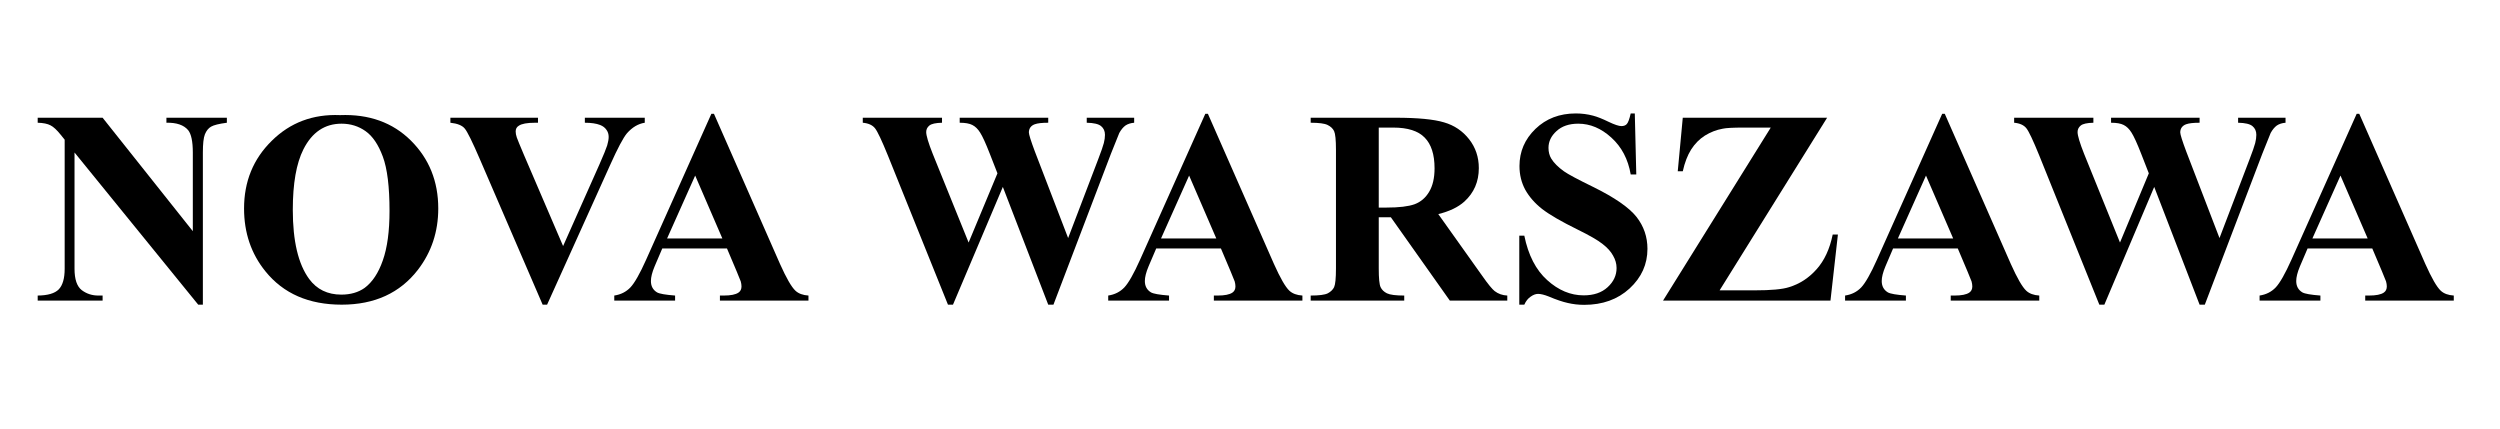<svg version="1.0" preserveAspectRatio="xMidYMid meet" height="48" viewBox="0 0 210 36" zoomAndPan="magnify" width="280" xmlns:xlink="http://www.w3.org/1999/xlink" xmlns="http://www.w3.org/2000/svg"><defs><g></g><clipPath id="68acd70c5f"><path clip-rule="nonzero" d="M 2.836 3 L 207.16 3 L 207.16 32 L 2.836 32 Z M 2.836 3"></path></clipPath><clipPath id="fc6e017e00"><rect height="29" y="0" width="206" x="0"></rect></clipPath></defs><g clip-path="url(#68acd70c5f)"><g transform="matrix(1, 0, 0, 1, 2, 3)"><g clip-path="url(#fc6e017e00)"><g fill-opacity="1" fill="#000000"><g transform="translate(0.838, 22.248)"><g><path d="M 5.781 -15.359 L 13.359 -5.828 L 13.359 -12.438 C 13.359 -13.363 13.227 -13.988 12.969 -14.312 C 12.602 -14.75 11.992 -14.957 11.141 -14.938 L 11.141 -15.359 L 16.219 -15.359 L 16.219 -14.938 C 15.562 -14.852 15.117 -14.742 14.891 -14.609 C 14.672 -14.484 14.5 -14.27 14.375 -13.969 C 14.258 -13.676 14.203 -13.164 14.203 -12.438 L 14.203 0.344 L 13.812 0.344 L 3.422 -12.438 L 3.422 -2.672 C 3.422 -1.785 3.625 -1.188 4.031 -0.875 C 4.438 -0.57 4.898 -0.422 5.422 -0.422 L 5.781 -0.422 L 5.781 0 L 0.328 0 L 0.328 -0.422 C 1.172 -0.43 1.758 -0.602 2.094 -0.938 C 2.426 -1.281 2.594 -1.859 2.594 -2.672 L 2.594 -13.516 L 2.266 -13.922 C 1.941 -14.328 1.656 -14.594 1.406 -14.719 C 1.156 -14.852 0.797 -14.926 0.328 -14.938 L 0.328 -15.359 Z M 5.781 -15.359"></path></g></g><g transform="translate(17.595, 22.248)"><g><path d="M 8.969 -15.578 C 11.406 -15.672 13.391 -14.957 14.922 -13.438 C 16.453 -11.914 17.219 -10.016 17.219 -7.734 C 17.219 -5.785 16.648 -4.07 15.516 -2.594 C 14.004 -0.633 11.867 0.344 9.109 0.344 C 6.348 0.344 4.211 -0.586 2.703 -2.453 C 1.504 -3.93 0.906 -5.691 0.906 -7.734 C 0.906 -10.004 1.68 -11.898 3.234 -13.422 C 4.785 -14.953 6.695 -15.672 8.969 -15.578 Z M 9.094 -14.859 C 7.688 -14.859 6.617 -14.141 5.891 -12.703 C 5.297 -11.523 5 -9.832 5 -7.625 C 5 -5 5.457 -3.062 6.375 -1.812 C 7.02 -0.938 7.922 -0.5 9.078 -0.5 C 9.848 -0.5 10.5 -0.688 11.031 -1.062 C 11.688 -1.551 12.195 -2.32 12.562 -3.375 C 12.938 -4.438 13.125 -5.82 13.125 -7.531 C 13.125 -9.562 12.938 -11.082 12.562 -12.094 C 12.188 -13.102 11.703 -13.816 11.109 -14.234 C 10.523 -14.648 9.852 -14.859 9.094 -14.859 Z M 9.094 -14.859"></path></g></g><g transform="translate(35.644, 22.248)"><g><path d="M 16.516 -15.359 L 16.516 -14.938 C 15.961 -14.852 15.461 -14.555 15.016 -14.047 C 14.703 -13.672 14.234 -12.785 13.609 -11.391 L 8.312 0.344 L 7.938 0.344 L 2.672 -11.859 C 2.035 -13.336 1.609 -14.203 1.391 -14.453 C 1.18 -14.711 0.781 -14.875 0.188 -14.938 L 0.188 -15.359 L 7.547 -15.359 L 7.547 -14.938 L 7.297 -14.938 C 6.629 -14.938 6.176 -14.852 5.938 -14.688 C 5.758 -14.582 5.672 -14.422 5.672 -14.203 C 5.672 -14.055 5.703 -13.891 5.766 -13.703 C 5.828 -13.523 6.031 -13.031 6.375 -12.219 L 9.656 -4.578 L 12.688 -11.391 C 13.051 -12.211 13.273 -12.758 13.359 -13.031 C 13.441 -13.312 13.484 -13.551 13.484 -13.75 C 13.484 -13.977 13.422 -14.176 13.297 -14.344 C 13.18 -14.52 13.004 -14.656 12.766 -14.75 C 12.441 -14.875 12.016 -14.938 11.484 -14.938 L 11.484 -15.359 Z M 16.516 -15.359"></path></g></g></g><g fill-opacity="1" fill="#000000"><g transform="translate(49.411, 22.248)"><g><path d="M 9.656 -4.375 L 4.219 -4.375 L 3.578 -2.875 C 3.367 -2.375 3.266 -1.961 3.266 -1.641 C 3.266 -1.211 3.438 -0.895 3.781 -0.688 C 3.988 -0.57 4.492 -0.484 5.297 -0.422 L 5.297 0 L 0.188 0 L 0.188 -0.422 C 0.738 -0.504 1.191 -0.734 1.547 -1.109 C 1.898 -1.484 2.336 -2.254 2.859 -3.422 L 8.344 -15.688 L 8.562 -15.688 L 14.109 -3.078 C 14.641 -1.891 15.07 -1.141 15.406 -0.828 C 15.664 -0.586 16.031 -0.453 16.5 -0.422 L 16.5 0 L 9.062 0 L 9.062 -0.422 L 9.375 -0.422 C 9.969 -0.422 10.383 -0.504 10.625 -0.672 C 10.789 -0.785 10.875 -0.957 10.875 -1.188 C 10.875 -1.32 10.852 -1.461 10.812 -1.609 C 10.789 -1.672 10.676 -1.953 10.469 -2.453 Z M 9.266 -5.219 L 6.984 -10.5 L 4.625 -5.219 Z M 9.266 -5.219"></path></g></g></g><g fill-opacity="1" fill="#000000"><g transform="translate(64.888, 22.248)"><g></g></g></g><g fill-opacity="1" fill="#000000"><g transform="translate(70.27, 22.248)"><g><path d="M 23 -15.359 L 23 -14.938 C 22.707 -14.914 22.461 -14.836 22.266 -14.703 C 22.078 -14.566 21.906 -14.359 21.75 -14.078 C 21.707 -13.992 21.473 -13.41 21.047 -12.328 L 16.219 0.344 L 15.781 0.344 L 11.969 -9.547 L 7.781 0.344 L 7.359 0.344 L 2.312 -12.188 C 1.801 -13.445 1.441 -14.207 1.234 -14.469 C 1.023 -14.738 0.68 -14.895 0.203 -14.938 L 0.203 -15.359 L 6.859 -15.359 L 6.859 -14.938 C 6.328 -14.926 5.973 -14.848 5.797 -14.703 C 5.617 -14.555 5.531 -14.375 5.531 -14.156 C 5.531 -13.863 5.711 -13.254 6.078 -12.328 L 9.094 -4.875 L 11.516 -10.688 L 10.875 -12.328 C 10.531 -13.211 10.258 -13.805 10.062 -14.109 C 9.875 -14.41 9.656 -14.625 9.406 -14.75 C 9.164 -14.875 8.812 -14.938 8.344 -14.938 L 8.344 -15.359 L 15.781 -15.359 L 15.781 -14.938 C 15.258 -14.938 14.883 -14.895 14.656 -14.812 C 14.5 -14.758 14.375 -14.672 14.281 -14.547 C 14.195 -14.422 14.156 -14.281 14.156 -14.125 C 14.156 -13.957 14.32 -13.426 14.656 -12.531 L 17.453 -5.25 L 19.969 -11.844 C 20.227 -12.52 20.391 -12.984 20.453 -13.234 C 20.516 -13.484 20.547 -13.711 20.547 -13.922 C 20.547 -14.234 20.438 -14.477 20.219 -14.656 C 20.008 -14.832 19.609 -14.926 19.016 -14.938 L 19.016 -15.359 Z M 23 -15.359"></path></g></g></g><g fill-opacity="1" fill="#000000"><g transform="translate(90.902, 22.248)"><g><path d="M 9.656 -4.375 L 4.219 -4.375 L 3.578 -2.875 C 3.367 -2.375 3.266 -1.961 3.266 -1.641 C 3.266 -1.211 3.438 -0.895 3.781 -0.688 C 3.988 -0.57 4.492 -0.484 5.297 -0.422 L 5.297 0 L 0.188 0 L 0.188 -0.422 C 0.738 -0.504 1.191 -0.734 1.547 -1.109 C 1.898 -1.484 2.336 -2.254 2.859 -3.422 L 8.344 -15.688 L 8.562 -15.688 L 14.109 -3.078 C 14.641 -1.891 15.07 -1.141 15.406 -0.828 C 15.664 -0.586 16.031 -0.453 16.5 -0.422 L 16.5 0 L 9.062 0 L 9.062 -0.422 L 9.375 -0.422 C 9.969 -0.422 10.383 -0.504 10.625 -0.672 C 10.789 -0.785 10.875 -0.957 10.875 -1.188 C 10.875 -1.32 10.852 -1.461 10.812 -1.609 C 10.789 -1.672 10.676 -1.953 10.469 -2.453 Z M 9.266 -5.219 L 6.984 -10.5 L 4.625 -5.219 Z M 9.266 -5.219"></path></g></g><g transform="translate(107.659, 22.248)"><g><path d="M 6.156 -7 L 6.156 -2.703 C 6.156 -1.867 6.207 -1.344 6.312 -1.125 C 6.414 -0.906 6.594 -0.734 6.844 -0.609 C 7.102 -0.484 7.586 -0.422 8.297 -0.422 L 8.297 0 L 0.438 0 L 0.438 -0.422 C 1.145 -0.422 1.625 -0.484 1.875 -0.609 C 2.125 -0.742 2.301 -0.914 2.406 -1.125 C 2.508 -1.344 2.562 -1.867 2.562 -2.703 L 2.562 -12.672 C 2.562 -13.492 2.508 -14.016 2.406 -14.234 C 2.301 -14.453 2.117 -14.625 1.859 -14.75 C 1.609 -14.875 1.133 -14.938 0.438 -14.938 L 0.438 -15.359 L 7.562 -15.359 C 9.426 -15.359 10.785 -15.227 11.641 -14.969 C 12.504 -14.719 13.207 -14.242 13.75 -13.547 C 14.289 -12.859 14.562 -12.051 14.562 -11.125 C 14.562 -9.988 14.156 -9.051 13.344 -8.312 C 12.82 -7.844 12.094 -7.492 11.156 -7.266 L 14.859 -2.062 C 15.336 -1.383 15.68 -0.961 15.891 -0.797 C 16.191 -0.566 16.547 -0.441 16.953 -0.422 L 16.953 0 L 12.125 0 L 7.172 -7 Z M 6.156 -14.531 L 6.156 -7.812 L 6.812 -7.812 C 7.863 -7.812 8.648 -7.906 9.172 -8.094 C 9.691 -8.289 10.098 -8.641 10.391 -9.141 C 10.691 -9.641 10.844 -10.297 10.844 -11.109 C 10.844 -12.273 10.566 -13.133 10.016 -13.688 C 9.473 -14.25 8.594 -14.531 7.375 -14.531 Z M 6.156 -14.531"></path></g></g><g transform="translate(124.417, 22.248)"><g><path d="M 10.906 -15.719 L 11.031 -10.594 L 10.562 -10.594 C 10.344 -11.875 9.801 -12.906 8.938 -13.688 C 8.082 -14.469 7.156 -14.859 6.156 -14.859 C 5.383 -14.859 4.773 -14.648 4.328 -14.234 C 3.879 -13.828 3.656 -13.359 3.656 -12.828 C 3.656 -12.484 3.734 -12.18 3.891 -11.922 C 4.109 -11.566 4.461 -11.211 4.953 -10.859 C 5.305 -10.609 6.125 -10.172 7.406 -9.547 C 9.207 -8.66 10.422 -7.82 11.047 -7.031 C 11.66 -6.25 11.969 -5.352 11.969 -4.344 C 11.969 -3.051 11.469 -1.941 10.469 -1.016 C 9.469 -0.098 8.195 0.359 6.656 0.359 C 6.176 0.359 5.719 0.305 5.281 0.203 C 4.852 0.109 4.316 -0.07 3.672 -0.344 C 3.305 -0.488 3.008 -0.562 2.781 -0.562 C 2.582 -0.562 2.375 -0.484 2.156 -0.328 C 1.938 -0.18 1.758 0.039 1.625 0.344 L 1.203 0.344 L 1.203 -5.453 L 1.625 -5.453 C 1.957 -3.816 2.598 -2.57 3.547 -1.719 C 4.492 -0.863 5.516 -0.438 6.609 -0.438 C 7.453 -0.438 8.125 -0.664 8.625 -1.125 C 9.125 -1.582 9.375 -2.117 9.375 -2.734 C 9.375 -3.098 9.273 -3.445 9.078 -3.781 C 8.891 -4.125 8.598 -4.445 8.203 -4.75 C 7.816 -5.062 7.125 -5.461 6.125 -5.953 C 4.727 -6.641 3.723 -7.223 3.109 -7.703 C 2.504 -8.18 2.035 -8.719 1.703 -9.312 C 1.379 -9.914 1.219 -10.578 1.219 -11.297 C 1.219 -12.516 1.664 -13.555 2.562 -14.422 C 3.457 -15.285 4.586 -15.719 5.953 -15.719 C 6.453 -15.719 6.938 -15.656 7.406 -15.531 C 7.758 -15.438 8.191 -15.266 8.703 -15.016 C 9.211 -14.773 9.57 -14.656 9.781 -14.656 C 9.977 -14.656 10.129 -14.711 10.234 -14.828 C 10.348 -14.953 10.457 -15.25 10.562 -15.719 Z M 10.906 -15.719"></path></g></g><g transform="translate(137.322, 22.248)"><g><path d="M 14.156 -15.359 L 5.125 -0.859 L 8.062 -0.859 C 9.438 -0.859 10.398 -0.945 10.953 -1.125 C 11.848 -1.395 12.617 -1.895 13.266 -2.625 C 13.922 -3.352 14.375 -4.328 14.625 -5.547 L 15.062 -5.547 L 14.438 0 L 0.375 0 L 9.422 -14.531 L 7.141 -14.531 C 6.254 -14.531 5.672 -14.5 5.391 -14.438 C 4.859 -14.344 4.359 -14.148 3.891 -13.859 C 3.43 -13.566 3.047 -13.176 2.734 -12.688 C 2.43 -12.207 2.195 -11.598 2.031 -10.859 L 1.609 -10.859 L 2.031 -15.359 Z M 14.156 -15.359"></path></g></g><g transform="translate(152.799, 22.248)"><g><path d="M 9.656 -4.375 L 4.219 -4.375 L 3.578 -2.875 C 3.367 -2.375 3.266 -1.961 3.266 -1.641 C 3.266 -1.211 3.438 -0.895 3.781 -0.688 C 3.988 -0.57 4.492 -0.484 5.297 -0.422 L 5.297 0 L 0.188 0 L 0.188 -0.422 C 0.738 -0.504 1.191 -0.734 1.547 -1.109 C 1.898 -1.484 2.336 -2.254 2.859 -3.422 L 8.344 -15.688 L 8.562 -15.688 L 14.109 -3.078 C 14.641 -1.891 15.07 -1.141 15.406 -0.828 C 15.664 -0.586 16.031 -0.453 16.5 -0.422 L 16.5 0 L 9.062 0 L 9.062 -0.422 L 9.375 -0.422 C 9.969 -0.422 10.383 -0.504 10.625 -0.672 C 10.789 -0.785 10.875 -0.957 10.875 -1.188 C 10.875 -1.32 10.852 -1.461 10.812 -1.609 C 10.789 -1.672 10.676 -1.953 10.469 -2.453 Z M 9.266 -5.219 L 6.984 -10.5 L 4.625 -5.219 Z M 9.266 -5.219"></path></g></g></g><g fill-opacity="1" fill="#000000"><g transform="translate(166.985, 22.248)"><g><path d="M 23 -15.359 L 23 -14.938 C 22.707 -14.914 22.461 -14.836 22.266 -14.703 C 22.078 -14.566 21.906 -14.359 21.75 -14.078 C 21.707 -13.992 21.473 -13.41 21.047 -12.328 L 16.219 0.344 L 15.781 0.344 L 11.969 -9.547 L 7.781 0.344 L 7.359 0.344 L 2.312 -12.188 C 1.801 -13.445 1.441 -14.207 1.234 -14.469 C 1.023 -14.738 0.68 -14.895 0.203 -14.938 L 0.203 -15.359 L 6.859 -15.359 L 6.859 -14.938 C 6.328 -14.926 5.973 -14.848 5.797 -14.703 C 5.617 -14.555 5.531 -14.375 5.531 -14.156 C 5.531 -13.863 5.711 -13.254 6.078 -12.328 L 9.094 -4.875 L 11.516 -10.688 L 10.875 -12.328 C 10.531 -13.211 10.258 -13.805 10.062 -14.109 C 9.875 -14.41 9.656 -14.625 9.406 -14.75 C 9.164 -14.875 8.812 -14.938 8.344 -14.938 L 8.344 -15.359 L 15.781 -15.359 L 15.781 -14.938 C 15.258 -14.938 14.883 -14.895 14.656 -14.812 C 14.5 -14.758 14.375 -14.672 14.281 -14.547 C 14.195 -14.422 14.156 -14.281 14.156 -14.125 C 14.156 -13.957 14.32 -13.426 14.656 -12.531 L 17.453 -5.25 L 19.969 -11.844 C 20.227 -12.52 20.391 -12.984 20.453 -13.234 C 20.516 -13.484 20.547 -13.711 20.547 -13.922 C 20.547 -14.234 20.438 -14.477 20.219 -14.656 C 20.008 -14.832 19.609 -14.926 19.016 -14.938 L 19.016 -15.359 Z M 23 -15.359"></path></g></g></g><g fill-opacity="1" fill="#000000"><g transform="translate(187.617, 22.248)"><g><path d="M 9.656 -4.375 L 4.219 -4.375 L 3.578 -2.875 C 3.367 -2.375 3.266 -1.961 3.266 -1.641 C 3.266 -1.211 3.438 -0.895 3.781 -0.688 C 3.988 -0.57 4.492 -0.484 5.297 -0.422 L 5.297 0 L 0.188 0 L 0.188 -0.422 C 0.738 -0.504 1.191 -0.734 1.547 -1.109 C 1.898 -1.484 2.336 -2.254 2.859 -3.422 L 8.344 -15.688 L 8.562 -15.688 L 14.109 -3.078 C 14.641 -1.891 15.07 -1.141 15.406 -0.828 C 15.664 -0.586 16.031 -0.453 16.5 -0.422 L 16.5 0 L 9.062 0 L 9.062 -0.422 L 9.375 -0.422 C 9.969 -0.422 10.383 -0.504 10.625 -0.672 C 10.789 -0.785 10.875 -0.957 10.875 -1.188 C 10.875 -1.32 10.852 -1.461 10.812 -1.609 C 10.789 -1.672 10.676 -1.953 10.469 -2.453 Z M 9.266 -5.219 L 6.984 -10.5 L 4.625 -5.219 Z M 9.266 -5.219"></path></g></g></g></g></g></g></svg>